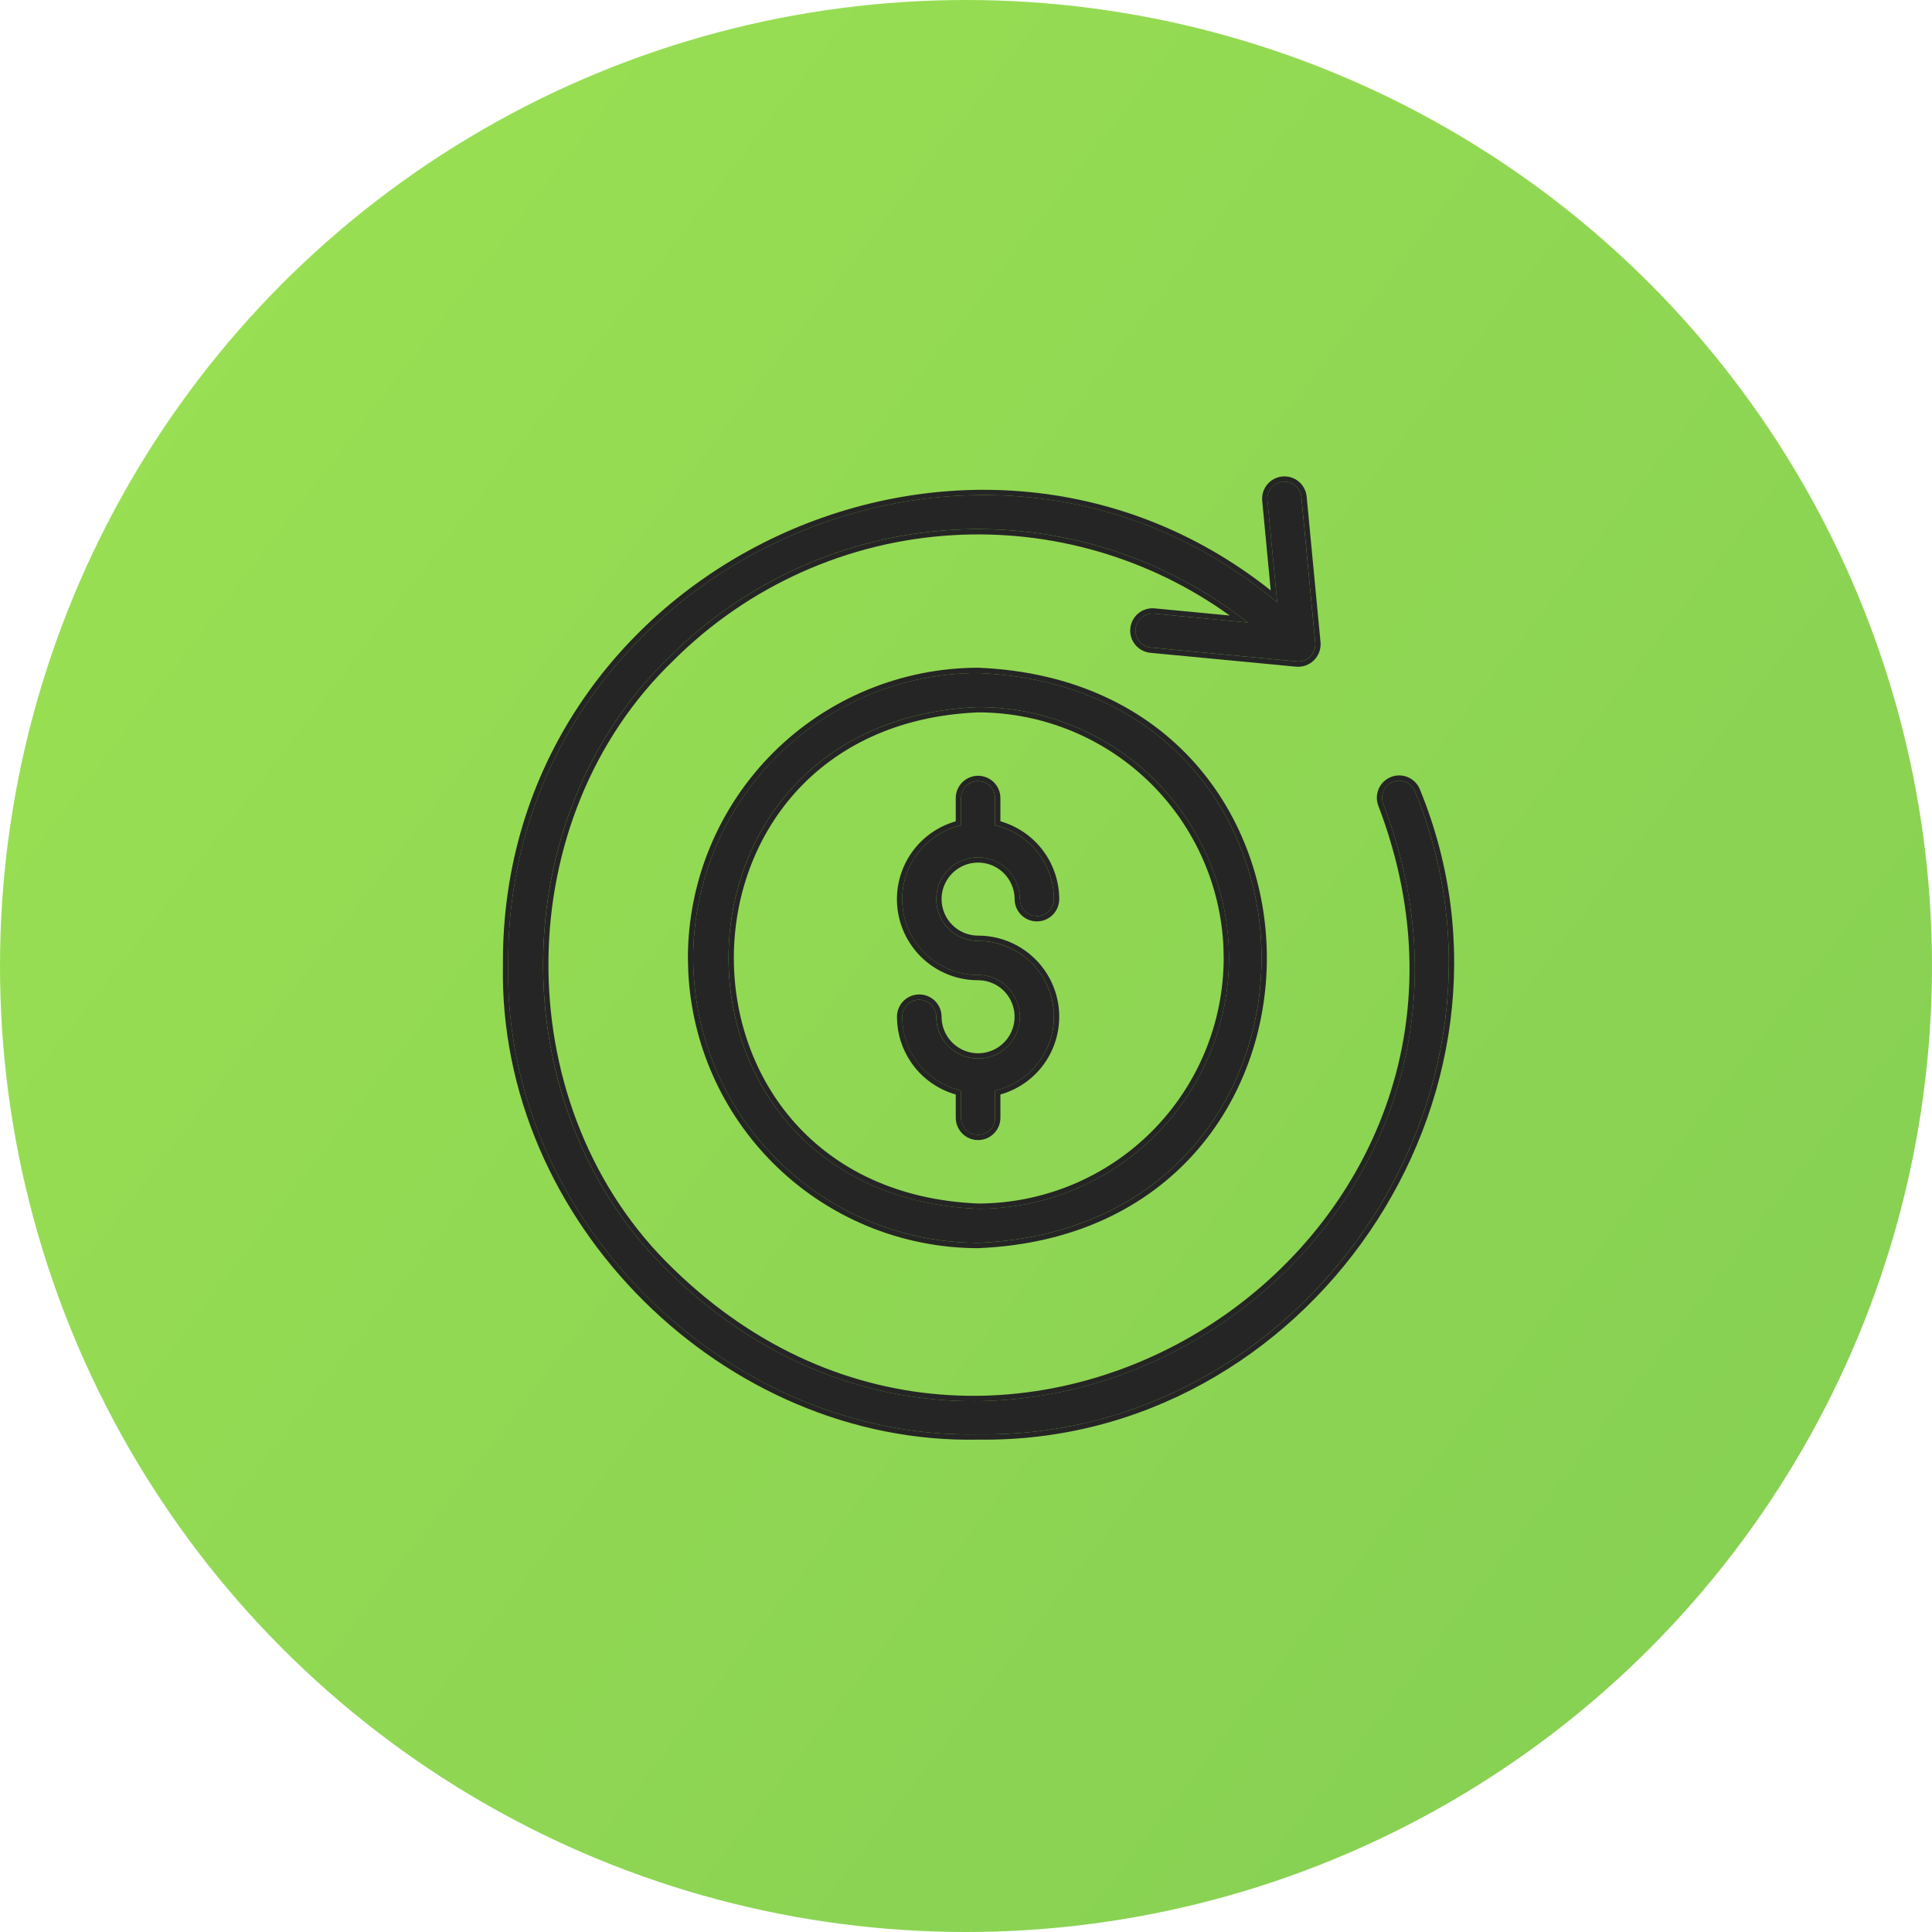 <?xml version="1.0" encoding="UTF-8"?> <svg xmlns="http://www.w3.org/2000/svg" width="73" height="73" viewBox="0 0 73 73" fill="none"><circle cx="36.5" cy="36.5" r="36.5" fill="url(#paint0_linear_2358_230)"></circle><path d="M53.46 29.893C53.395 29.737 53.271 29.614 53.116 29.548C52.96 29.483 52.786 29.481 52.629 29.543C52.472 29.605 52.346 29.726 52.278 29.881C52.21 30.035 52.205 30.209 52.264 30.367C58.628 47.013 38.099 60.531 25.311 48.095C18.924 41.965 18.923 30.936 25.312 24.806C28.166 21.959 31.965 20.256 35.989 20.02C40.014 19.784 43.985 21.03 47.153 23.524L43.595 23.184C43.427 23.172 43.261 23.225 43.132 23.334C43.003 23.442 42.922 23.597 42.906 23.765C42.89 23.933 42.94 24.1 43.047 24.231C43.153 24.362 43.306 24.446 43.474 24.465L48.995 24.991C49.088 24.999 49.183 24.986 49.271 24.953C49.36 24.921 49.44 24.869 49.507 24.803C49.573 24.736 49.625 24.656 49.657 24.567C49.69 24.479 49.703 24.384 49.696 24.29L49.17 18.769C49.151 18.602 49.066 18.449 48.935 18.343C48.805 18.237 48.637 18.186 48.47 18.202C48.302 18.218 48.147 18.299 48.038 18.428C47.93 18.557 47.876 18.723 47.889 18.891L48.258 22.76C36.904 13.264 19.105 21.512 19.202 36.451C19.014 46.102 27.51 54.394 36.956 54.196C49.22 54.38 58.188 41.402 53.46 29.893Z" fill="#252525"></path><path d="M48.451 18.004C48.671 17.983 48.891 18.049 49.063 18.188C49.234 18.327 49.344 18.528 49.369 18.747L49.37 18.751L49.896 24.272L49.897 24.275C49.906 24.398 49.889 24.522 49.846 24.638C49.803 24.753 49.737 24.858 49.65 24.945C49.563 25.032 49.457 25.099 49.342 25.142C49.226 25.184 49.102 25.201 48.98 25.191H48.977L43.455 24.665H43.452C43.233 24.64 43.032 24.53 42.893 24.358C42.754 24.187 42.687 23.967 42.708 23.747C42.729 23.527 42.835 23.324 43.004 23.181C43.173 23.039 43.391 22.969 43.611 22.986H43.615L46.466 23.258C43.436 21.078 39.742 20.001 36.002 20.221C32.026 20.454 28.274 22.136 25.454 24.948L25.451 24.951C19.243 30.907 19.148 41.56 25.16 47.664L25.451 47.951L25.452 47.952C38.087 60.239 58.366 46.885 52.078 30.439L52.077 30.438C52 30.232 52.007 30.003 52.096 29.801C52.185 29.599 52.352 29.44 52.557 29.358C52.762 29.277 52.991 29.279 53.194 29.365C53.373 29.44 53.519 29.573 53.61 29.742L53.646 29.816V29.817C58.429 41.459 49.364 54.578 36.96 54.395L36.961 54.396C27.403 54.596 18.812 46.213 19.003 36.447C18.91 21.502 36.52 13.186 48.014 22.308L47.691 18.911V18.907C47.674 18.687 47.745 18.469 47.887 18.3C48.029 18.131 48.232 18.025 48.451 18.004L48.471 18.203C48.303 18.219 48.148 18.3 48.039 18.429C47.931 18.557 47.877 18.724 47.89 18.892L48.259 22.762C36.905 13.265 19.106 21.512 19.203 36.451C19.015 46.102 27.511 54.394 36.957 54.196C49.03 54.378 57.908 41.806 53.672 30.434L53.461 29.893C53.396 29.738 53.272 29.614 53.116 29.549C52.961 29.483 52.786 29.482 52.63 29.544C52.473 29.606 52.348 29.728 52.279 29.882L52.239 30C52.212 30.122 52.22 30.25 52.265 30.368C58.629 47.014 38.1 60.532 25.313 48.096C18.925 41.966 18.924 30.936 25.313 24.806C28.078 22.049 31.729 20.365 35.614 20.048L35.99 20.021C40.015 19.785 43.987 21.031 47.154 23.524L43.597 23.185C43.429 23.172 43.262 23.226 43.133 23.335L43.045 23.425C42.967 23.522 42.918 23.64 42.906 23.765C42.891 23.933 42.942 24.101 43.048 24.232C43.154 24.363 43.307 24.447 43.475 24.466L48.995 24.992C49.066 24.998 49.137 24.992 49.205 24.974L49.273 24.954C49.339 24.93 49.401 24.895 49.455 24.851L49.508 24.804C49.558 24.753 49.6 24.696 49.631 24.633L49.658 24.568C49.691 24.48 49.704 24.385 49.697 24.291L49.171 18.77C49.157 18.645 49.105 18.527 49.026 18.431L48.937 18.344C48.806 18.238 48.639 18.187 48.471 18.203L48.451 18.004Z" fill="#252525"></path><path d="M26.191 36.195C26.195 39.049 27.33 41.786 29.348 43.804C31.366 45.822 34.103 46.958 36.957 46.961C51.239 46.369 51.235 26.019 36.957 25.43C34.103 25.433 31.366 26.568 29.348 28.586C27.33 30.605 26.195 33.341 26.191 36.195ZM46.436 36.195C46.433 38.708 45.434 41.118 43.657 42.895C41.88 44.672 39.47 45.672 36.957 45.674C24.381 45.154 24.385 27.235 36.957 26.716C39.47 26.719 41.88 27.718 43.657 29.495C45.434 31.273 46.433 33.682 46.436 36.195Z" fill="#252525"></path><path d="M36.966 25.23C51.499 25.83 51.504 46.559 36.966 47.161L36.958 47.162C34.051 47.159 31.264 46.002 29.208 43.946C27.281 42.019 26.144 39.449 26.007 36.74L25.992 36.196C25.995 33.289 27.152 30.502 29.208 28.446C31.264 26.391 34.051 25.234 36.958 25.23H36.966ZM46.226 35.736C46.109 33.444 45.147 31.269 43.517 29.638C41.778 27.899 39.421 26.921 36.963 26.917C24.651 27.428 24.648 44.962 36.963 45.475C39.421 45.471 41.778 44.493 43.517 42.755C45.256 41.015 46.234 38.656 46.237 36.196L46.226 35.736ZM26.206 36.73C26.341 39.389 27.457 41.913 29.349 43.805C31.241 45.697 33.764 46.813 36.424 46.948L36.958 46.962C51.24 46.37 51.236 26.02 36.958 25.431C34.104 25.434 31.367 26.57 29.349 28.588L28.981 28.974C27.194 30.948 26.195 33.52 26.192 36.196L26.206 36.73ZM46.425 36.666C46.306 39.008 45.323 41.23 43.657 42.895C41.88 44.673 39.471 45.673 36.958 45.676L36.378 45.639C24.386 44.6 24.582 27.227 36.958 26.717C39.471 26.72 41.88 27.719 43.657 29.496C45.434 31.273 46.435 33.683 46.438 36.196L46.425 36.666Z" fill="#252525"></path><path d="M36.313 30.144V31.186C35.627 31.343 35.023 31.748 34.616 32.322C34.209 32.897 34.029 33.601 34.108 34.3C34.188 34.999 34.522 35.645 35.047 36.113C35.573 36.581 36.252 36.84 36.956 36.839C37.268 36.839 37.574 36.932 37.834 37.105C38.093 37.279 38.296 37.526 38.415 37.814C38.535 38.103 38.566 38.421 38.505 38.727C38.444 39.033 38.294 39.315 38.073 39.536C37.852 39.757 37.571 39.907 37.264 39.968C36.958 40.029 36.64 39.998 36.351 39.878C36.063 39.759 35.816 39.556 35.642 39.297C35.469 39.037 35.376 38.731 35.376 38.419C35.376 38.248 35.309 38.085 35.188 37.964C35.067 37.843 34.904 37.776 34.733 37.776C34.562 37.776 34.399 37.843 34.278 37.964C34.158 38.085 34.09 38.248 34.09 38.419C34.091 39.066 34.312 39.694 34.715 40.2C35.119 40.706 35.682 41.061 36.313 41.206V42.248C36.316 42.416 36.385 42.577 36.506 42.695C36.626 42.812 36.788 42.879 36.956 42.879C37.124 42.879 37.286 42.812 37.406 42.695C37.526 42.577 37.596 42.416 37.599 42.248V41.206C38.285 41.049 38.889 40.644 39.296 40.07C39.702 39.496 39.883 38.791 39.803 38.092C39.724 37.393 39.39 36.748 38.864 36.279C38.339 35.811 37.66 35.552 36.956 35.553C36.643 35.553 36.338 35.46 36.078 35.287C35.819 35.113 35.616 34.866 35.496 34.578C35.377 34.289 35.346 33.971 35.407 33.665C35.468 33.359 35.618 33.077 35.839 32.856C36.06 32.635 36.341 32.485 36.648 32.424C36.954 32.363 37.272 32.394 37.56 32.514C37.849 32.633 38.096 32.836 38.269 33.096C38.443 33.355 38.535 33.661 38.535 33.973C38.535 34.144 38.603 34.307 38.724 34.428C38.844 34.549 39.008 34.616 39.179 34.616C39.349 34.616 39.513 34.549 39.633 34.428C39.754 34.307 39.822 34.144 39.822 33.973C39.82 33.326 39.6 32.698 39.196 32.192C38.793 31.686 38.23 31.331 37.599 31.186V30.144C37.596 29.976 37.526 29.815 37.406 29.698C37.286 29.58 37.124 29.514 36.956 29.514C36.788 29.514 36.626 29.58 36.505 29.698C36.385 29.815 36.316 29.976 36.313 30.144Z" fill="#252525"></path><path d="M37.6 30.144C37.597 30.017 37.558 29.895 37.487 29.792L37.407 29.696C37.317 29.608 37.203 29.549 37.081 29.524L36.957 29.513C36.789 29.513 36.627 29.579 36.507 29.696L36.426 29.792C36.355 29.895 36.316 30.017 36.313 30.144V31.185C35.628 31.342 35.024 31.747 34.617 32.321L34.476 32.542C34.169 33.071 34.04 33.687 34.109 34.299C34.189 34.998 34.524 35.644 35.049 36.112C35.574 36.581 36.253 36.839 36.957 36.838C37.269 36.838 37.574 36.931 37.834 37.105C38.094 37.278 38.297 37.525 38.416 37.813C38.536 38.102 38.567 38.42 38.506 38.727L38.48 38.84C38.407 39.102 38.267 39.342 38.074 39.535L37.988 39.614C37.782 39.792 37.533 39.913 37.265 39.967C36.997 40.02 36.72 40.003 36.462 39.918L36.353 39.877C36.1 39.772 35.879 39.605 35.712 39.391L35.644 39.296C35.492 39.069 35.402 38.806 35.382 38.534L35.377 38.418C35.377 38.247 35.309 38.084 35.188 37.963C35.098 37.873 34.984 37.812 34.86 37.787L34.734 37.774C34.564 37.774 34.4 37.842 34.279 37.963L34.199 38.062C34.129 38.166 34.091 38.29 34.091 38.418L34.102 38.659C34.15 39.22 34.364 39.756 34.717 40.199C35.12 40.705 35.683 41.06 36.313 41.205V42.247C36.317 42.415 36.387 42.575 36.507 42.693C36.597 42.782 36.71 42.841 36.832 42.865L36.957 42.878C37.083 42.878 37.206 42.841 37.31 42.773L37.407 42.693C37.527 42.575 37.596 42.415 37.6 42.247V41.205C38.2 41.067 38.737 40.741 39.135 40.276L39.297 40.069C39.653 39.567 39.835 38.965 39.822 38.353L39.805 38.091C39.735 37.479 39.47 36.909 39.053 36.462L38.865 36.278C38.406 35.869 37.828 35.619 37.22 35.563L36.957 35.552C36.684 35.552 36.416 35.481 36.179 35.347L36.079 35.286C35.852 35.134 35.668 34.926 35.546 34.683L35.497 34.577C35.377 34.288 35.346 33.971 35.407 33.664C35.461 33.396 35.583 33.148 35.761 32.941L35.84 32.855C36.061 32.635 36.342 32.484 36.648 32.423C36.955 32.362 37.273 32.393 37.562 32.513C37.85 32.632 38.097 32.835 38.27 33.095C38.444 33.355 38.536 33.66 38.536 33.973L38.549 34.099C38.574 34.222 38.634 34.336 38.725 34.427C38.815 34.517 38.93 34.578 39.054 34.602L39.18 34.615C39.307 34.615 39.431 34.578 39.536 34.508L39.635 34.427C39.725 34.336 39.786 34.222 39.811 34.099L39.823 33.973C39.822 33.406 39.652 32.855 39.34 32.387L39.197 32.191C38.794 31.685 38.23 31.33 37.6 31.185V30.144ZM37.8 31.032C38.411 31.207 38.955 31.567 39.353 32.066C39.785 32.608 40.021 33.279 40.023 33.972V33.973C40.022 34.196 39.933 34.41 39.775 34.568C39.617 34.726 39.403 34.815 39.18 34.815C38.956 34.815 38.741 34.727 38.583 34.568C38.425 34.41 38.337 34.196 38.337 33.973C38.337 33.7 38.255 33.433 38.103 33.206C37.952 32.979 37.736 32.802 37.484 32.697C37.232 32.593 36.955 32.566 36.688 32.619C36.42 32.672 36.174 32.804 35.981 32.997C35.789 33.19 35.657 33.435 35.603 33.703C35.55 33.971 35.578 34.248 35.683 34.5C35.787 34.752 35.964 34.968 36.191 35.119C36.417 35.271 36.684 35.352 36.957 35.352C37.71 35.351 38.436 35.628 38.998 36.129C39.56 36.63 39.918 37.32 40.003 38.068C40.088 38.816 39.895 39.57 39.46 40.185C39.056 40.755 38.469 41.165 37.8 41.356V42.251C37.795 42.472 37.705 42.681 37.547 42.836C37.389 42.99 37.178 43.077 36.957 43.077C36.736 43.077 36.524 42.991 36.366 42.837C36.209 42.682 36.118 42.472 36.113 42.251V41.356C35.502 41.181 34.958 40.823 34.56 40.324C34.182 39.85 33.954 39.277 33.902 38.677L33.891 38.418C33.891 38.194 33.98 37.979 34.138 37.821C34.296 37.663 34.511 37.575 34.734 37.575C34.958 37.575 35.172 37.663 35.33 37.821C35.488 37.979 35.577 38.194 35.577 38.418C35.577 38.691 35.658 38.958 35.81 39.185C35.961 39.411 36.177 39.588 36.429 39.692C36.681 39.797 36.958 39.825 37.226 39.772C37.493 39.718 37.74 39.587 37.933 39.394C38.125 39.201 38.256 38.955 38.31 38.688C38.363 38.42 38.336 38.142 38.231 37.89C38.127 37.638 37.95 37.422 37.724 37.27C37.525 37.138 37.296 37.059 37.059 37.042L36.957 37.038C36.204 37.039 35.477 36.763 34.915 36.262C34.353 35.761 33.995 35.069 33.91 34.321C33.825 33.573 34.019 32.821 34.454 32.206C34.858 31.636 35.444 31.224 36.113 31.033V30.139C36.118 29.918 36.209 29.708 36.366 29.554C36.524 29.399 36.736 29.312 36.957 29.312C37.178 29.313 37.389 29.399 37.547 29.554C37.704 29.708 37.795 29.918 37.8 30.139V31.032Z" fill="#252525"></path><defs><linearGradient id="paint0_linear_2358_230" x1="-30" y1="-7.20155e-07" x2="106.5" y2="105" gradientUnits="userSpaceOnUse"><stop stop-color="#A2E653"></stop><stop offset="1" stop-color="#78C553"></stop></linearGradient></defs></svg> 